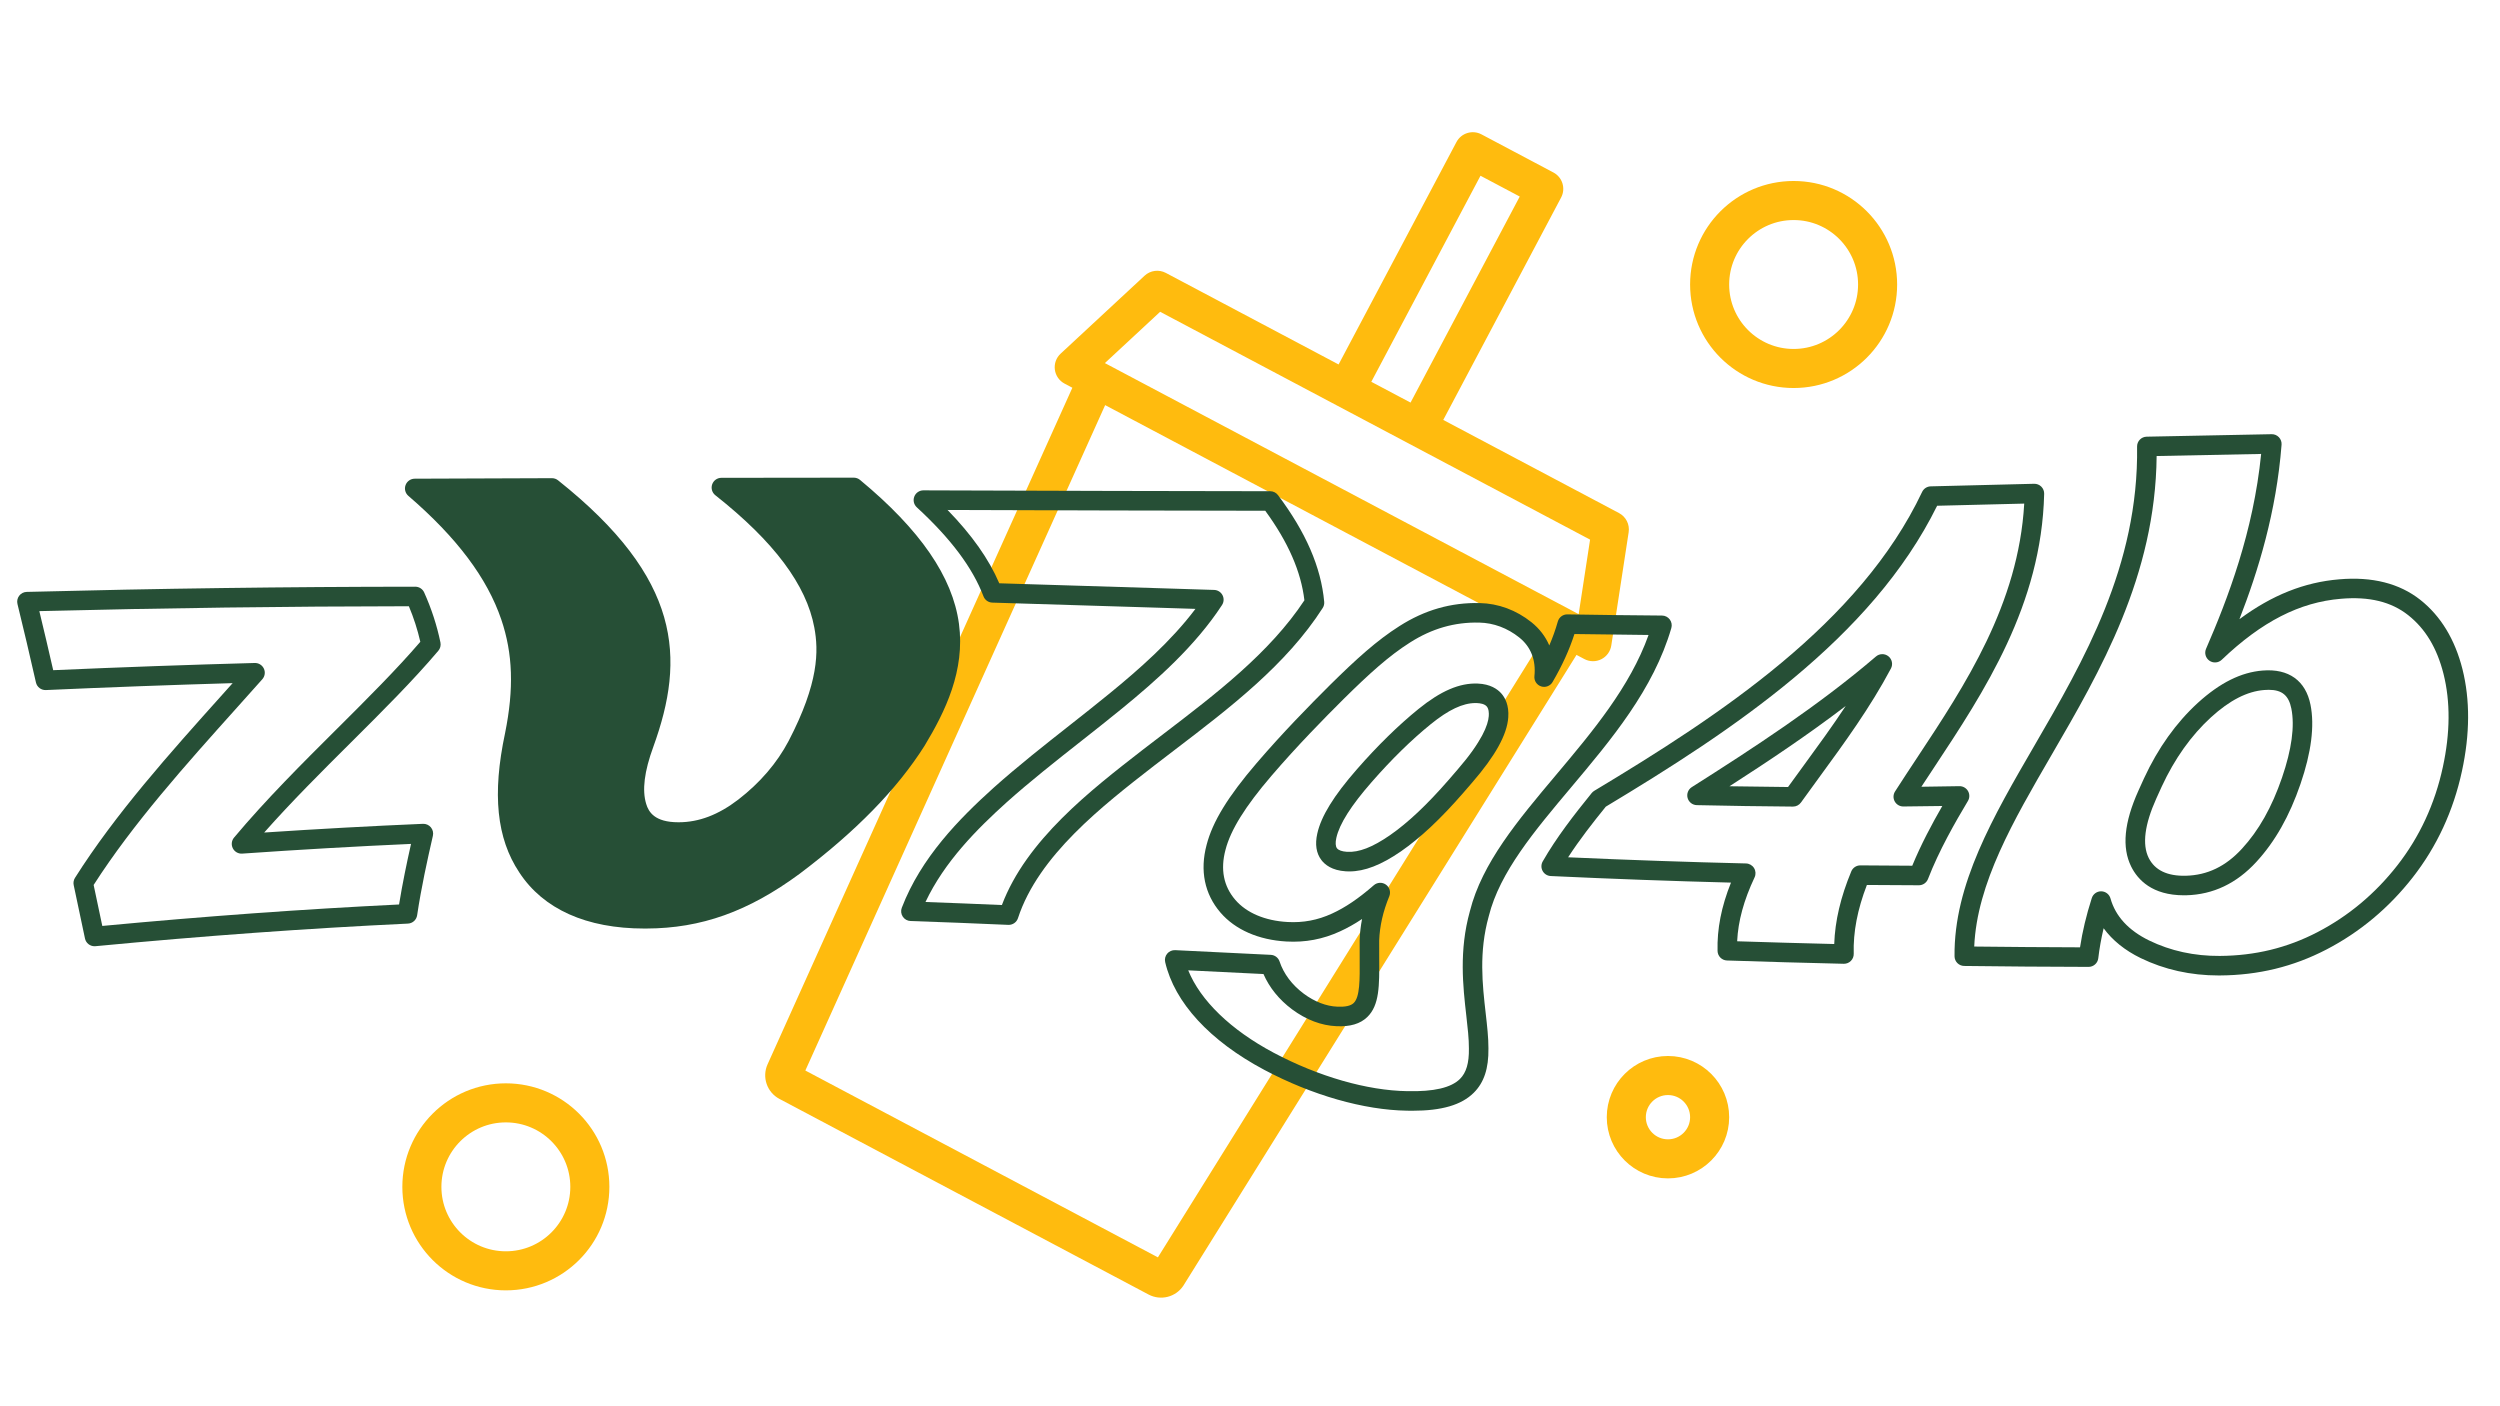 <?xml version="1.0" encoding="utf-8"?>
<!-- Generator: Adobe Illustrator 27.5.0, SVG Export Plug-In . SVG Version: 6.00 Build 0)  -->
<svg version="1.1" id="Layer_1" xmlns="http://www.w3.org/2000/svg" xmlns:xlink="http://www.w3.org/1999/xlink" x="0px" y="0px"
	 viewBox="0 0 1920 1080" style="enable-background:new 0 0 1920 1080;" xml:space="preserve">
<style type="text/css">
	.st0{fill:none;stroke:#FFBB0E;stroke-width:30;stroke-linecap:round;stroke-linejoin:round;}
	.st1{fill:#FFBB0E;}
	.st2{fill:#264F36;}
</style>
<circle class="st0" cx="1377.5" cy="218.5" r="64.5"/>
<circle class="st0" cx="388.5" cy="911.5" r="64.5"/>
<circle class="st0" cx="1281" cy="858" r="32"/>
<g>
	<g>
		<path class="st1" d="M882.111,994.2c9.291,4.923,20.799,2.027,26.652-6.708l301.99-484.529l6.014,3.187
			c4.068,2.156,8.924,2.208,13.038,0.142s6.97-5.997,7.667-10.547l13.338-86.986c0.917-5.978-2.05-11.882-7.394-14.714
			l-134.994-71.537l90.516-170.809c3.676-6.936,1.033-15.539-5.904-19.215l-55.262-29.285c-6.936-3.676-15.539-1.033-19.215,5.904
			l-90.516,170.809l-132.674-70.307c-5.344-2.832-11.894-1.972-16.326,2.143l-64.492,59.879c-3.372,3.132-5.022,7.702-4.422,12.266
			c0.6,4.564,3.371,8.554,7.438,10.709l6.016,3.188L589.49,817.398c-4.445,9.867-0.463,21.49,9.1,26.557L882.111,994.2z
			 M618.505,822.168L848.756,311.13l336.822,178.491l-296.31,476.032L618.505,822.168z M1137.019,134.974l30.142,15.973
			l-83.86,158.248l-30.142-15.973L1137.019,134.974z M1027.288,311.686l55.262,29.285l138.629,73.463l-8.774,57.231l-0.097-0.051
			L848.647,278.9l-0.097-0.051l42.431-39.395L1027.288,311.686z"/>
	</g>
</g>
<g>
	<path class="st2" d="M325.768,455.007c-1.211-2.691-3.888-4.422-6.839-4.422c-0.001,0-0.003,0-0.005,0
		c-98.963,0.063-196.574,1.371-298.413,3.996c-2.27,0.059-4.39,1.142-5.768,2.946c-1.377,1.805-1.864,4.136-1.322,6.341
		c4.729,19.246,9.369,38.956,14.187,60.258c0.801,3.541,4.027,6.004,7.65,5.838c48.496-2.167,96.651-3.951,143.415-5.313
		c-2.673,2.985-5.345,5.965-7.979,8.902c-40.302,44.943-81.976,91.417-113.094,140.634c-1.044,1.651-1.403,3.646-0.999,5.558
		l2.442,11.563c2.071,9.808,4.144,19.627,6.225,29.457c0.739,3.494,3.824,5.947,7.331,5.947c0.237,0,0.477-0.011,0.718-0.034
		c83.717-7.978,162.217-13.654,239.986-17.354c3.575-0.17,6.532-2.842,7.061-6.382c3.227-21.578,7.749-42.005,12.104-61.076
		c0.521-2.28-0.052-4.672-1.549-6.47c-1.496-1.797-3.737-2.8-6.082-2.693c-39.548,1.681-80.488,3.925-121.938,6.683
		c21.095-23.838,44.098-46.737,66.46-68.998c24.563-24.452,47.764-47.547,67.284-70.608c1.49-1.76,2.087-4.107,1.62-6.365
		C335.56,480.349,331.356,467.426,325.768,455.007z M258.776,559.758c-26.794,26.674-54.501,54.255-79.032,83.516
		c-1.933,2.306-2.301,5.544-0.934,8.225c1.366,2.681,4.187,4.292,7.205,4.075c44.006-3.074,87.57-5.58,129.656-7.456
		c-3.302,14.744-6.568,30.256-9.196,46.521c-73.943,3.613-148.638,9.014-227.917,16.478c-1.616-7.642-3.228-15.277-4.839-22.906
		l-1.81-8.568c30.279-47.225,70.771-92.38,109.952-136.073c6.479-7.225,13.178-14.696,19.597-21.921
		c1.985-2.235,2.454-5.437,1.191-8.147c-1.262-2.71-4.026-4.414-7.002-4.331c-50.261,1.361-102.304,3.222-154.798,5.533
		c-3.599-15.794-7.113-30.757-10.654-45.361c96.678-2.422,189.676-3.651,283.814-3.75c3.753,8.973,6.649,17.974,8.788,27.309
		C304.18,514.56,282.098,536.542,258.776,559.758z"/>
	<path class="st2" d="M710.093,572.698c15.777-26.117,31.249-57.669,26.381-93.667c-4.87-36.011-29.726-72.144-75.988-110.464
		c-1.345-1.114-3.037-1.724-4.784-1.724c-0.002,0-0.005,0-0.007,0c-33.663,0.032-67.544,0.067-101.678,0.121
		c-3.191,0.005-6.03,2.029-7.075,5.044c-1.045,3.015-0.067,6.362,2.437,8.34c45.099,35.635,69.967,68.878,76.024,101.628
		c3.313,17.914,3.557,42.272-19.735,87.08c-8.926,16.953-21.944,32.109-38.668,45.03c-15.298,11.717-30.282,17.414-45.822,17.414
		c-0.057,0-0.114-0.003-0.168,0c-18.342,0-22.892-8-24.726-14.049c-3.264-10.595-1.473-24.966,5.483-43.96
		c24.727-68.19,21.742-129.082-73.197-204.617c-1.328-1.056-2.974-1.631-4.669-1.631c-0.007,0-0.015,0-0.022,0
		c-36.906,0.109-71.384,0.239-105.405,0.396c-3.129,0.015-5.92,1.97-7.002,4.907c-1.083,2.936-0.228,6.236,2.144,8.277
		c37.184,32.01,60.524,63.066,71.353,94.942c8.917,26.25,9.811,53.203,2.912,87.32c-9.951,46.793-6.475,80.779,10.903,106.9
		c18.417,28.238,51.612,43.132,96.072,43.132c0.555,0,1.117-0.002,1.676-0.007c41.997-0.138,78.202-13.062,117.458-41.957
		c43.384-32.691,74.792-64.851,96.019-98.316C710.037,572.791,710.065,572.745,710.093,572.698z"/>
	<path class="st2" d="M1015.836,466.94c0.901-1.405,1.308-3.071,1.155-4.733c-2.443-26.618-14.053-53.426-35.49-81.956
		c-1.416-1.884-3.635-2.993-5.99-2.995c-80.88-0.058-161.123-0.323-246.078-0.604l-20.236-0.067c-0.008,0-0.017,0-0.025,0
		c-3.085,0-5.856,1.889-6.982,4.762c-1.13,2.881-0.374,6.16,1.903,8.256c26.114,24.039,42.866,46.404,51.214,68.374
		c1.078,2.836,3.759,4.744,6.792,4.833c43.161,1.26,85.476,2.591,126.397,3.878c9.917,0.312,19.788,0.622,29.614,0.93
		c-18.847,25.019-43.626,46.704-65.98,64.979c-10.041,8.214-20.672,16.589-30.953,24.688
		c-19.352,15.244-39.362,31.008-57.983,47.628c-26.631,24.004-55.846,53.735-70.615,92.25c-0.868,2.265-0.588,4.809,0.751,6.829
		c1.34,2.021,3.574,3.27,5.997,3.353c24.135,0.818,48.674,1.784,75.022,2.953c0.112,0.006,0.224,0.008,0.335,0.008
		c3.229,0,6.114-2.075,7.126-5.168c15.74-48.12,64.967-86.349,104.507-117.056c5.386-4.163,10.854-8.337,16.359-12.538
		C944.589,543.552,987.93,510.472,1015.836,466.94z M877.129,576.224c-39.746,30.866-88.874,69.017-107.673,118.844
		c-20.377-0.891-39.717-1.661-58.683-2.335c14.615-30.976,39.522-56.001,62.435-76.653c18.25-16.289,38.076-31.907,57.25-47.012
		c10.335-8.141,21.021-16.56,31.167-24.859c26.502-21.667,56.364-48.062,76.892-79.558c1.48-2.271,1.62-5.163,0.366-7.565
		c-1.254-2.402-3.707-3.942-6.416-4.026c-14.406-0.449-28.902-0.904-43.5-1.363c-39.381-1.238-80.05-2.517-121.532-3.735
		c-7.897-18.492-20.982-37.057-39.711-56.313l1.66,0.006c83.642,0.276,162.719,0.538,242.34,0.601
		c17.624,24.17,27.483,46.726,30.064,68.776c-26.556,40.263-68.056,71.939-108.213,102.589
		C888.045,567.84,882.553,572.031,877.129,576.224z"/>
	<path class="st2" d="M1134.891,524.979c-13.881-0.569-28.324,5.626-45.475,19.506c-15.541,12.597-31.474,28.199-47.355,46.371
		c-17.769,20.323-27.426,36.005-30.387,49.33c-1.854,8.233-0.81,15.054,3.107,20.273c2.711,3.612,8.172,8.057,18.791,8.712
		c0.877,0.056,1.756,0.083,2.643,0.083c11.836,0,24.543-4.942,39.719-15.41c14.866-10.302,30.51-24.987,47.845-44.917l6.92-8.013
		c17.67-20.355,26.712-36.688,27.639-49.903c0.7-9.539-2.551-15.342-5.401-18.53C1150.06,529.264,1144.591,525.352,1134.891,524.979
		z M1143.376,549.937c-0.47,6.696-5.017,19.27-24.022,41.164l-6.912,8.004c-16.486,18.955-31.224,32.827-45.039,42.401
		c-13.384,9.232-23.835,13.266-32.896,12.694c-0.003,0-0.006,0-0.01,0c-3.825-0.236-6.566-1.211-7.717-2.744
		c-1.125-1.5-1.293-4.331-0.468-7.995c2.366-10.649,11.212-24.627,27.043-42.733c15.319-17.529,30.63-32.532,45.503-44.587
		c13.619-11.022,24.559-16.197,34.313-16.197c0.376,0,0.75,0.008,1.123,0.023c2.463,0.095,5.757,0.607,7.46,2.512
		C1143.411,544.332,1143.552,547.544,1143.376,549.937z"/>
	<path class="st2" d="M1283.584,482.339c0.657-2.256,0.218-4.69-1.187-6.575c-1.403-1.885-3.609-3.002-5.96-3.02
		c-23.428-0.172-47.879-0.475-72.674-0.901c-0.044,0-0.087-0.001-0.13-0.001c-3.349,0-6.3,2.224-7.215,5.456
		c-1.743,6.151-3.916,12.261-6.556,18.411c-2.935-6.857-7.533-12.897-13.674-17.813c-11.684-9.345-25.446-14.443-39.782-14.743
		c-22.007-0.513-42.155,5.271-61.591,17.658c-17.39,11.005-33.242,25.412-53.207,45.112c-15.687,15.614-36.288,36.563-56.532,60.164
		c-21.984,25.646-33.832,45.021-38.398,62.755c-5.273,19.767-1.599,37.742,10.626,51.986c11.305,13.166,29.315,21.066,50.701,22.246
		c14.497,0.82,27.953-1.723,41.139-7.773c5.632-2.571,11.206-5.697,16.911-9.506c-1.032,5.351-1.64,10.681-1.833,16.04
		c-0.002,0.065-0.004,0.13-0.005,0.194c-0.05,4.942-0.017,9.534,0.016,13.975c0.12,16.578,0.215,29.672-4.604,34.315
		c-2.244,2.163-6.317,3.08-12.514,2.808c-8.568-0.331-17.502-3.782-25.825-9.974c-8.995-6.713-15.42-15.261-18.577-24.72
		c-0.979-2.931-3.654-4.962-6.741-5.115c-21.673-1.08-47.347-2.353-73.445-3.599c-2.345-0.106-4.61,0.882-6.116,2.685
		c-1.505,1.804-2.079,4.209-1.549,6.497c7.19,31.076,34.242,60.478,76.175,82.79c36.522,19.417,76.447,30.831,109.544,31.318
		c1.397,0.03,2.766,0.046,4.109,0.046c22.648,0,37.69-4.416,47.136-13.788c7.914-7.854,11.503-18.678,11.292-34.058
		c0.035-8.245-1.002-17.346-2.099-26.979c-2.509-22.021-5.353-46.98,2.339-74.517c0.019-0.065,0.036-0.132,0.052-0.197
		c8.422-33.669,34.964-65.233,63.065-98.652C1237.642,567.8,1269.871,529.473,1283.584,482.339z M1128.883,699.778
		c-8.445,30.319-5.298,57.947-2.769,80.151c1.049,9.207,2.04,17.903,2.003,25.279c0,0.049,0,0.097,0.001,0.146
		c0.16,11.07-2.019,18.463-6.858,23.265c-6.827,6.774-20.044,9.852-40.372,9.394c-0.02-0.001-0.039-0.001-0.059-0.001
		c-30.8-0.447-68.252-11.223-102.749-29.563c-32.899-17.506-56.183-40.116-65.521-63.229c20.417,0.984,40.264,1.966,57.793,2.838
		c4.517,10.407,12.033,19.706,21.976,27.125c10.772,8.014,22.602,12.486,34.166,12.932c10.491,0.48,18.179-1.822,23.543-6.992
		c9.457-9.113,9.348-24.261,9.196-45.226c-0.031-4.346-0.064-8.84-0.017-13.614c0.414-11.163,2.951-22.263,7.754-33.933
		c1.324-3.217,0.262-6.923-2.565-8.949c-2.827-2.027-6.677-1.847-9.3,0.442c-11.685,10.19-21.914,17.122-32.204,21.82
		c-10.92,5.012-22.056,7.114-34.058,6.436c-17.279-0.953-31.541-7.005-40.157-17.04c-8.983-10.466-11.511-23.368-7.498-38.412
		c3.928-15.255,15.137-33.302,35.275-56.795c19.901-23.2,40.235-43.876,55.704-59.274c19.232-18.978,34.417-32.805,50.69-43.104
		c16.866-10.751,34.245-15.76,53.219-15.324c11.026,0.23,21.657,4.193,30.74,11.458c8.873,7.104,12.891,17.354,11.619,29.642
		c-0.363,3.512,1.771,6.801,5.127,7.9c3.352,1.096,7.022-0.292,8.806-3.339c7.323-12.51,12.848-24.628,16.801-36.874
		c19.324,0.318,38.406,0.561,56.929,0.725c-14.278,39.97-43.134,74.287-71.104,107.55
		C1165.772,629.962,1138.17,662.79,1128.883,699.778z"/>
	<path class="st2" d="M1511.422,607.519c-1.365-2.358-3.913-3.802-6.627-3.741c-9.626,0.176-19.394,0.325-29.177,0.446
		c3.119-4.764,6.307-9.585,9.595-14.558c38.757-58.617,82.685-125.055,84.711-210.443c0.049-2.055-0.749-4.041-2.205-5.492
		c-1.457-1.451-3.438-2.233-5.501-2.183c-25.981,0.72-52.702,1.385-79.42,1.976c-2.839,0.062-5.398,1.723-6.613,4.289
		c-47.746,100.872-155.004,171.372-251.79,229.535c-0.747,0.449-1.41,1.025-1.96,1.702c-13.332,16.423-27.118,34.153-37.63,52.533
		c-1.296,2.268-1.32,5.046-0.062,7.335c1.257,2.289,3.615,3.759,6.224,3.881c47.757,2.229,93.165,3.886,138.428,5.05
		c-7.387,18.379-10.771,35.649-10.315,52.514c0.106,3.966,3.283,7.162,7.249,7.294c29.813,0.988,59.98,1.839,89.661,2.53
		c0.059,0.001,0.117,0.002,0.175,0.002c1.993,0,3.908-0.794,5.317-2.21c1.45-1.458,2.238-3.447,2.18-5.503
		c-0.474-16.65,2.836-33.973,10.107-52.817c13.264,0.117,26.661,0.194,39.902,0.229c0.007,0,0.013,0,0.02,0
		c3.097,0,5.877-1.904,6.995-4.794c8.437-21.809,20.829-43.502,30.683-59.965C1512.767,612.79,1512.788,609.877,1511.422,607.519z
		 M1468.614,664.872c-13.254-0.045-26.629-0.133-39.83-0.262c-0.025,0-0.049,0-0.074,0c-3.029,0-5.765,1.824-6.927,4.627
		c-8.18,19.722-12.491,38.051-13.094,55.771c-24.725-0.597-49.733-1.303-74.548-2.104c0.714-15.461,5.118-31.591,13.377-49.073
		c1.084-2.294,0.935-4.981-0.398-7.141c-1.332-2.16-3.666-3.5-6.203-3.561c-44.848-1.073-89.659-2.626-136.595-4.735
		c8.672-13.391,18.9-26.49,28.93-38.87c97.051-58.37,204.222-129.105,254.469-231.106c22.472-0.504,44.914-1.06,66.89-1.656
		c-4.387,77.389-45.498,139.561-81.91,194.63c-6.025,9.113-11.717,17.721-17.296,26.442c-1.484,2.319-1.578,5.266-0.244,7.675
		c1.322,2.388,3.836,3.867,6.562,3.867c0.023,0,0.048,0,0.072,0c9.964-0.097,19.972-0.223,29.894-0.376
		C1483.821,632.657,1475.323,648.561,1468.614,664.872z"/>
	<path class="st2" d="M1450.304,504.032c-2.812-2.253-6.829-2.188-9.567,0.157c-44.09,37.761-94.049,70.267-141.44,100.324
		c-2.792,1.771-4.095,5.16-3.209,8.345s3.753,5.413,7.058,5.487c24.771,0.557,49.612,0.932,73.835,1.116c0.019,0,0.038,0,0.057,0
		c2.419,0,4.691-1.167,6.1-3.137c4.615-6.451,9.274-12.826,14.207-19.576c19.137-26.188,38.925-53.269,54.896-83.345
		C1453.93,510.22,1453.117,506.285,1450.304,504.032z M1385.231,587.898c-3.973,5.436-8.059,11.027-12.021,16.531
		c-14.827-0.124-29.87-0.32-44.975-0.586c29.867-19.198,60.272-39.512,89.292-61.665
		C1407.141,557.915,1396.079,573.053,1385.231,587.898z"/>
	<path class="st2" d="M1891.158,513.862c-5.786-22.884-16.678-40.781-32.378-53.197c-15.994-12.626-36.931-17.923-62.209-15.747
		c-26.779,2.218-51.657,12.08-76.691,30.627c14.474-37.134,28.394-82.567,32.365-134.006c0.163-2.11-0.573-4.191-2.027-5.729
		c-1.453-1.538-3.484-2.397-5.606-2.346c-30.979,0.646-63.269,1.288-95.97,1.907c-4.129,0.078-7.418,3.479-7.357,7.607
		c1.329,91.603-41.212,164.843-78.744,229.462c-31.898,54.918-62.027,106.79-61.457,161.993c0.042,4.075,3.33,7.37,7.404,7.422
		c31.611,0.404,63.75,0.644,95.523,0.713c0.006,0,0.012,0,0.017,0c3.803,0,7.006-2.847,7.449-6.626
		c0.884-7.536,2.243-15.171,4.109-23.046c6.739,9.243,16.333,17.005,28.453,22.915c18.24,8.855,38.369,13.343,59.85,13.343
		c0.323,0,0.65-0.001,0.974-0.003c0.001,0,0.001,0,0.001,0c29.571-0.188,56.333-6.702,81.815-19.914
		c25.695-13.334,47.993-31.962,66.273-55.361c18.524-23.677,31.247-51.128,37.811-81.577
		C1896.948,563.838,1897.082,537.452,1891.158,513.862z M1876.102,589.125c-6.084,28.227-17.848,53.631-34.967,75.512
		c-16.948,21.695-37.595,38.95-61.362,51.284c-23.326,12.094-47.86,18.057-75.005,18.229c-19.48,0.133-37.751-3.857-54.166-11.828
		c-15.896-7.752-25.904-18.626-29.745-32.318c-0.895-3.189-3.775-5.414-7.088-5.474c-0.045-0.001-0.09-0.001-0.135-0.001
		c-3.257,0-6.148,2.105-7.144,5.218c-4.222,13.214-7.192,25.648-9.021,37.804c-27.052-0.079-54.32-0.281-81.261-0.602
		c2.138-48.56,29.945-96.432,59.303-146.977c37.505-64.571,79.884-137.528,80.789-229.746c27.263-0.52,54.19-1.054,80.261-1.593
		c-5.963,59.835-25.606,111.177-42.314,149.653c-1.422,3.273-0.34,7.094,2.586,9.137c2.924,2.042,6.886,1.74,9.469-0.722
		c30.76-29.33,59.838-44.212,91.533-46.837c21.673-1.864,38.569,2.245,51.646,12.569c13.231,10.463,22.107,25.217,27.132,45.092
		C1881.967,538.845,1881.796,562.93,1876.102,589.125z"/>
	<path class="st2" d="M1737.767,514.972c-16.588,1.295-32.869,9.401-49.789,24.795c-16.729,15.3-30.643,34.799-41.366,57.975
		c-1.453,3.161-2.886,6.316-4.287,9.449c-11.033,24.537-12.858,43.615-5.576,58.333c5.037,10.143,16.141,22.066,40.492,22.066
		c0.592,0,1.192-0.007,1.801-0.021c0.001,0,0.003,0,0.004,0c20.579-0.497,38.685-9.111,53.803-25.591
		c14.385-15.613,25.483-35.203,33.929-59.883c8.322-24.245,10.911-44.708,7.693-60.816
		C1770.765,522.717,1757.725,513.374,1737.767,514.972z M1752.587,597.232c-7.76,22.677-17.825,40.53-30.781,54.593
		c-12.439,13.56-26.543,20.347-43.118,20.747c-14.222,0.343-23.817-4.281-28.5-13.711c-5.093-10.293-3.136-25.608,5.822-45.53
		c1.388-3.1,2.799-6.21,4.223-9.309c9.876-21.343,22.616-39.237,37.854-53.174c14.348-13.053,27.709-19.897,40.862-20.924
		c1.205-0.096,2.349-0.145,3.436-0.145c10.241,0,15.363,4.351,17.376,14.435C1762.451,557.688,1760.038,575.523,1752.587,597.232z"
		/>
</g>
</svg>

